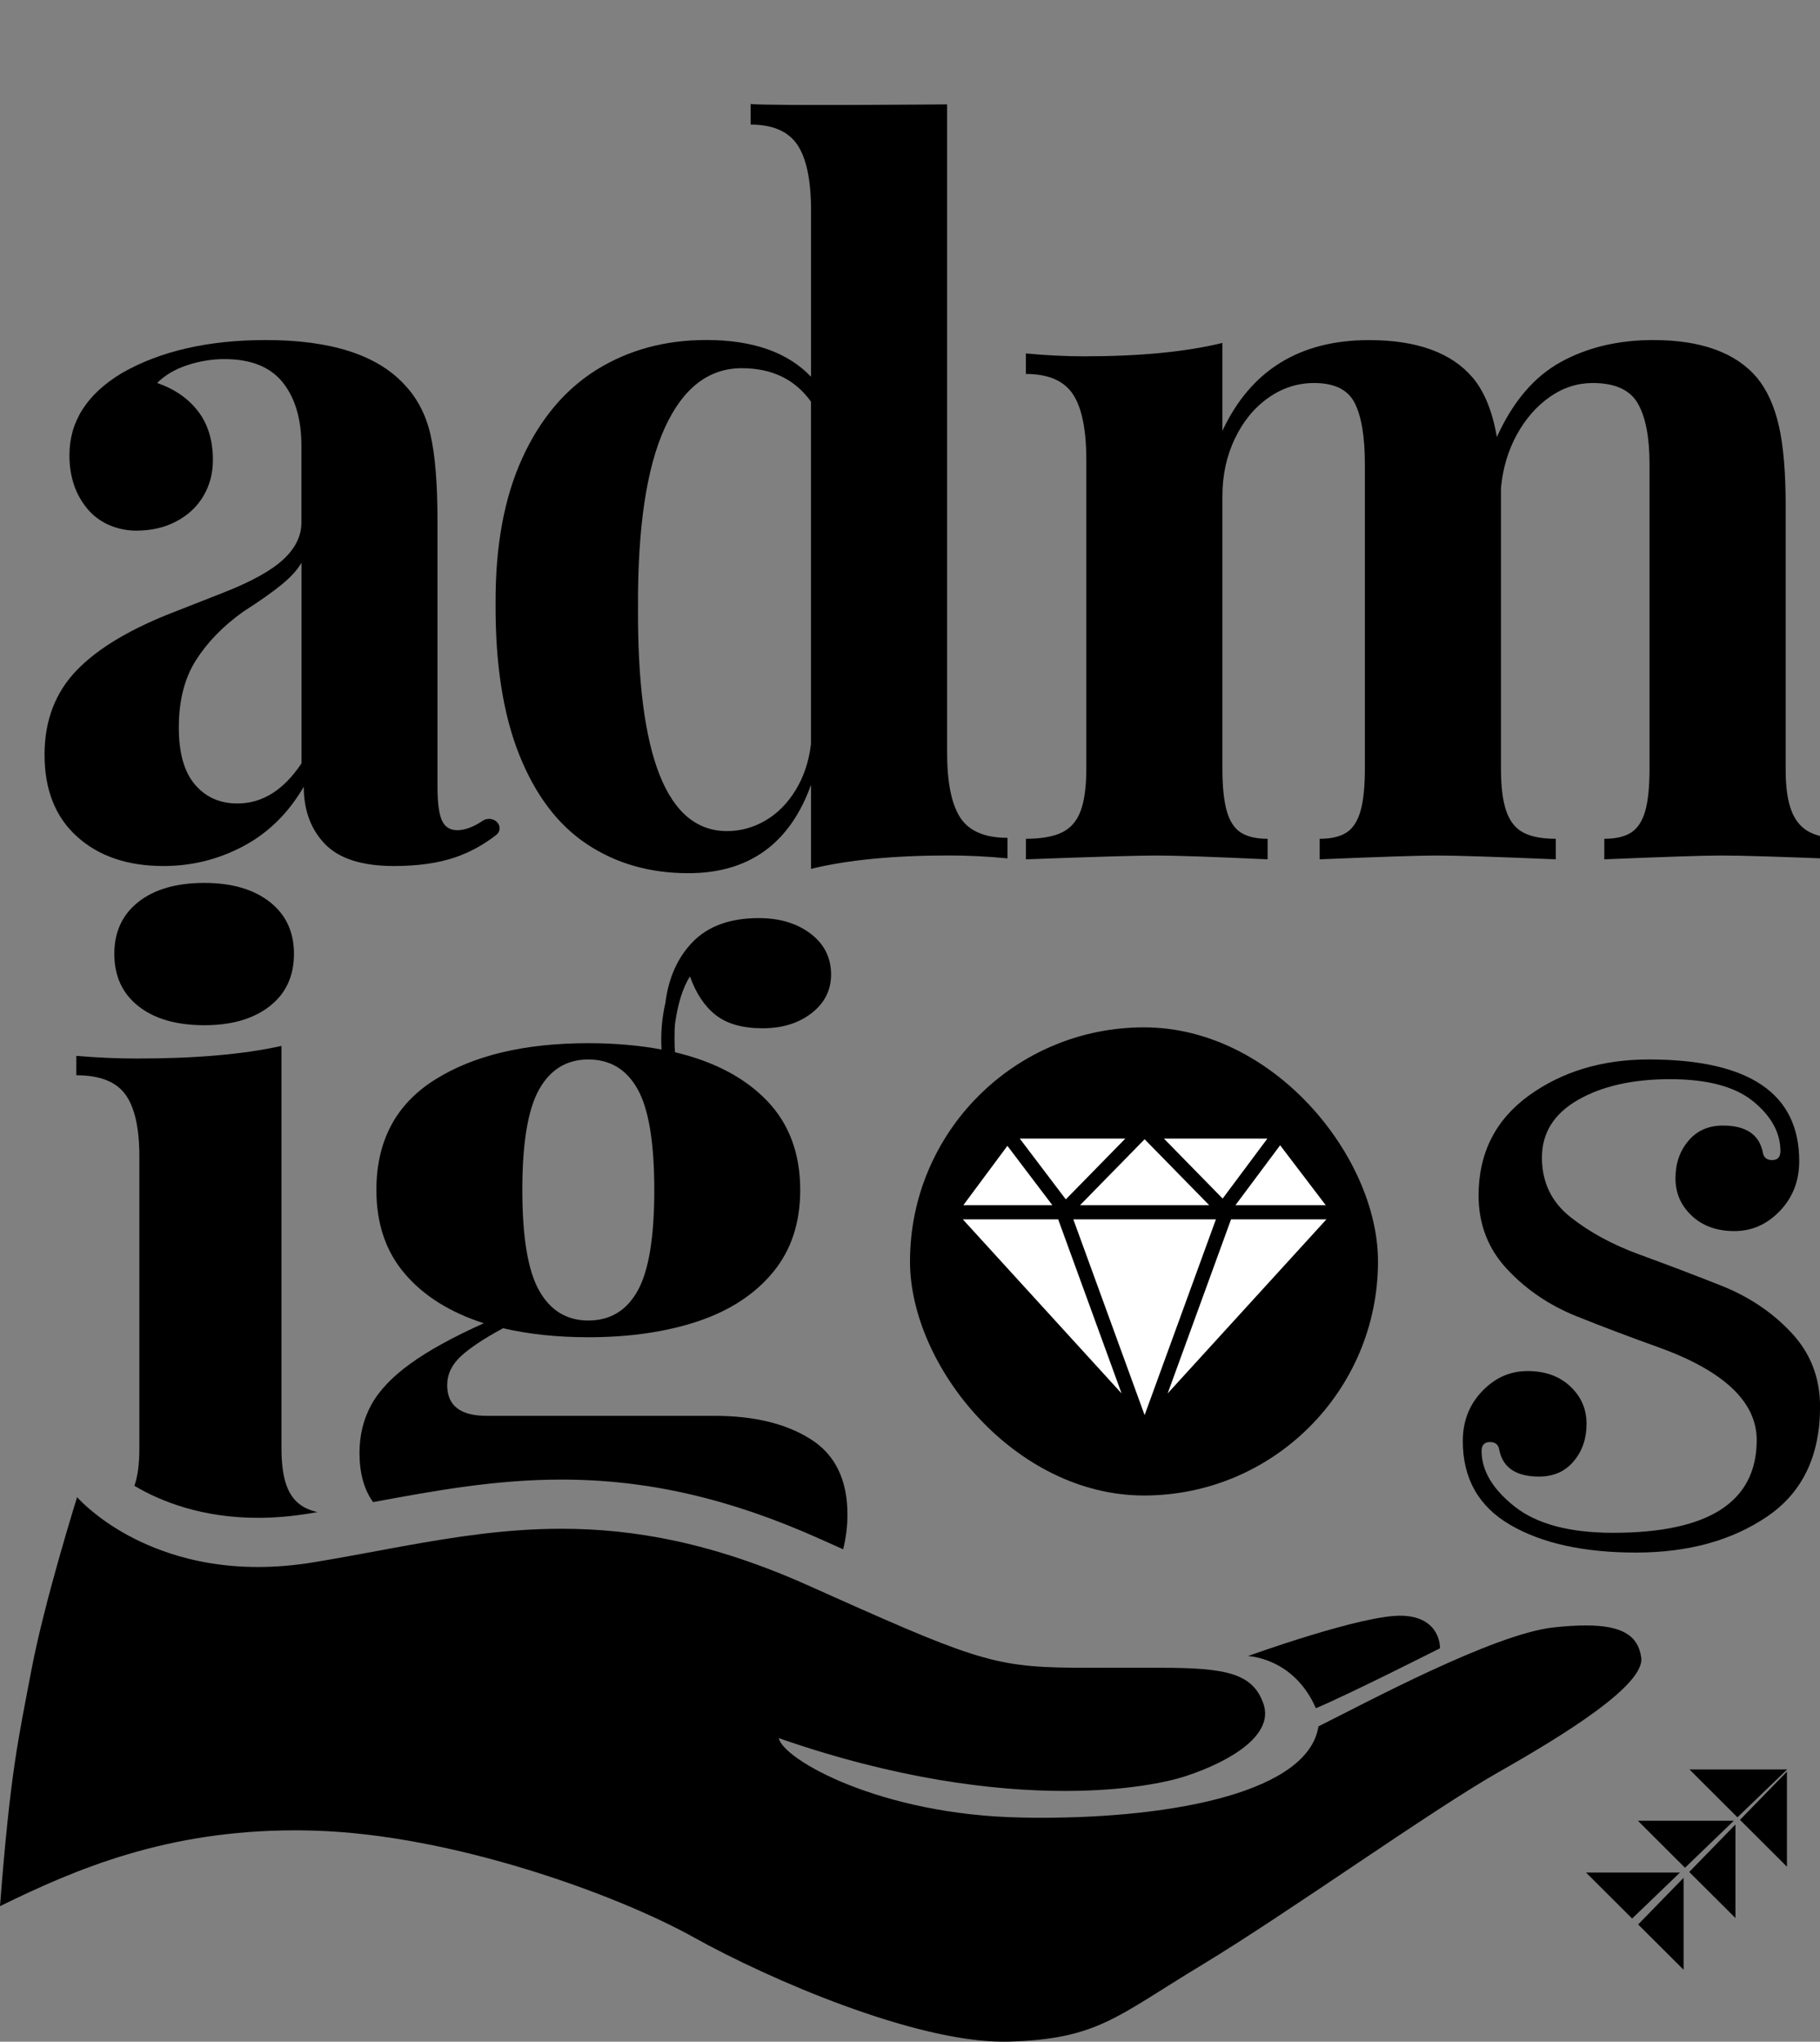 <svg width="140" height="157" viewBox="0 0 140 157" fill="none" xmlns="http://www.w3.org/2000/svg">
<rect x="0" y="0" width="140" height="157" fill="#808080" stroke="none"/>
<g clip-path="url(#clip0_123_9)">
<path d="M21.757 29.416C20.8 28.217 19.303 27.614 17.267 27.614C16.319 27.614 15.374 27.766 14.43 28.073C13.486 28.38 12.702 28.839 12.086 29.449C13.435 29.916 14.485 30.645 15.244 31.636C15.998 32.628 16.378 33.871 16.378 35.366C16.378 36.395 16.133 37.319 15.648 38.141C15.164 38.962 14.472 39.61 13.574 40.087C12.676 40.565 11.648 40.805 10.488 40.805C9.063 40.805 7.723 40.246 6.842 39.266C5.843 38.145 5.341 36.724 5.341 35.003C5.341 32.406 6.69 30.3 9.384 28.683C12.339 26.992 16.032 26.149 20.454 26.149C25.42 26.149 28.957 27.277 31.065 29.527C32.081 30.582 32.768 31.892 33.122 33.457C33.476 35.025 33.653 37.216 33.653 40.032V60.493C33.653 61.718 33.767 62.58 33.99 63.083C34.214 63.586 34.61 63.838 35.179 63.838C35.765 63.838 36.419 63.597 37.135 63.113C37.536 62.846 38.113 62.965 38.341 63.361C38.505 63.646 38.442 63.993 38.172 64.204C37.186 64.974 36.128 65.547 35.002 65.932C33.7 66.373 32.14 66.595 30.319 66.595C27.857 66.595 26.086 66.032 24.998 64.904C23.911 63.779 23.367 62.306 23.367 60.497C22.182 62.528 20.635 64.053 18.717 65.07C16.803 66.088 14.755 66.595 12.579 66.595C9.814 66.595 7.596 65.84 5.927 64.334C4.258 62.828 3.427 60.73 3.427 58.033C3.427 55.413 4.253 53.245 5.91 51.532C7.567 49.818 10.134 48.298 13.608 46.977C13.987 46.829 15.214 46.348 17.297 45.526C19.379 44.705 20.88 43.869 21.803 43.01C22.726 42.152 23.186 41.212 23.186 40.183V34.341C23.194 32.258 22.714 30.619 21.757 29.416ZM21.685 44.938C20.985 45.515 19.986 46.218 18.688 47.051C17.149 48.153 15.943 49.397 15.066 50.78C14.19 52.164 13.755 53.885 13.755 55.942C13.755 57.903 14.169 59.365 14.999 60.334C15.825 61.303 16.913 61.785 18.262 61.785C20.18 61.785 21.82 60.756 23.194 58.699V43.269C22.886 43.806 22.385 44.364 21.685 44.938Z" fill="black"/>
<path d="M73.861 62.865C74.536 63.905 75.746 64.426 77.499 64.426V66.006C75.961 65.858 74.46 65.784 72.993 65.784C68.71 65.784 65.177 66.128 62.387 66.813V60.349C60.755 64.881 57.61 67.146 52.948 67.146C49.993 67.146 47.396 66.406 45.162 64.922C42.927 63.442 41.186 61.152 39.947 58.051C38.708 54.954 38.096 51.076 38.122 46.425C38.096 42.019 38.779 38.296 40.162 35.258C41.545 32.221 43.463 29.945 45.908 28.424C48.357 26.907 51.165 26.145 54.335 26.145C57.905 26.145 60.591 27.089 62.387 28.972V16.192C62.387 13.865 62.037 12.181 61.341 11.141C60.641 10.102 59.444 9.58 57.741 9.58V8C59.28 8.148 72.854 8.026 72.854 8.026V57.814C72.85 60.142 73.187 61.825 73.861 62.865ZM57.062 28.314C54.508 28.314 52.531 29.845 51.135 32.905C49.74 35.969 49.053 40.535 49.078 46.607C49.006 58.144 51.291 63.908 55.924 63.908C56.965 63.908 57.948 63.638 58.871 63.102C59.794 62.565 60.57 61.785 61.194 60.771C61.822 59.753 62.218 58.573 62.382 57.226V30.885C61.156 29.172 59.381 28.314 57.062 28.314Z" fill="black"/>
<path d="M137.814 62.369C138.122 63.154 138.606 63.705 139.268 64.023C139.93 64.341 140.841 64.5 142 64.5V66.08C137.173 65.884 133.969 65.788 132.384 65.788C131.035 65.788 128.042 65.888 123.409 66.08V64.5C124.286 64.5 124.969 64.341 125.466 64.023C125.964 63.705 126.322 63.161 126.55 62.388C126.773 61.618 126.887 60.519 126.887 59.098V35.699C126.887 33.616 126.584 32.058 125.981 31.015C125.378 29.975 124.223 29.453 122.52 29.453C121.335 29.453 120.235 29.808 119.219 30.519C118.203 31.229 117.356 32.195 116.681 33.42C116.007 34.644 115.598 36.017 115.459 37.534V38.855V59.098C115.459 60.493 115.593 61.585 115.867 62.369C116.137 63.154 116.576 63.705 117.179 64.023C117.781 64.341 118.616 64.5 119.678 64.5V66.08C115.041 65.884 111.989 65.788 110.526 65.788C109.156 65.788 106.151 65.888 101.513 66.08V64.5C102.386 64.5 103.073 64.341 103.571 64.023C104.068 63.705 104.426 63.154 104.654 62.369C104.877 61.585 104.991 60.497 104.991 59.098V35.699C104.991 33.593 104.73 32.025 104.211 30.996C103.693 29.967 102.652 29.453 101.088 29.453C99.81 29.453 98.634 29.834 97.559 30.593C96.484 31.351 95.624 32.398 94.988 33.734C94.347 35.07 94.031 36.546 94.031 38.159V59.098C94.031 60.493 94.144 61.585 94.368 62.369C94.591 63.154 94.954 63.705 95.451 64.023C95.949 64.341 96.632 64.5 97.509 64.5V66.08C93.251 65.884 90.401 65.788 88.959 65.788C87.471 65.788 84.124 65.888 78.918 66.08V64.5C80.077 64.5 80.992 64.341 81.666 64.023C82.341 63.705 82.826 63.154 83.121 62.369C83.416 61.585 83.563 60.497 83.563 59.098V35.37C83.563 33.042 83.222 31.359 82.535 30.319C81.848 29.279 80.642 28.758 78.914 28.758V27.178C80.452 27.326 81.953 27.4 83.42 27.4C87.699 27.4 91.236 27.055 94.031 26.371V33.131C96.206 28.48 99.966 26.153 105.312 26.153C109 26.153 111.66 27.122 113.296 29.053C114.194 30.13 114.809 31.651 115.142 33.608C116.373 30.889 118.009 28.968 120.058 27.84C122.102 26.715 124.476 26.149 127.174 26.149C130.862 26.149 133.522 27.118 135.158 29.05C135.938 30.004 136.499 31.248 136.844 32.779C137.186 34.311 137.359 36.335 137.359 38.859V59.102C137.35 60.497 137.506 61.585 137.814 62.369Z" fill="black"/>
<path d="M20.745 69.351C19.497 68.381 17.824 67.894 15.724 67.894C13.574 67.894 11.884 68.381 10.649 69.351C9.413 70.326 8.794 71.657 8.794 73.346C8.794 75.06 9.413 76.404 10.649 77.374C11.884 78.349 13.574 78.836 15.724 78.836C17.824 78.836 19.497 78.349 20.745 77.374C21.989 76.404 22.613 75.06 22.613 73.346C22.613 71.657 21.989 70.326 20.745 69.351ZM23.654 116.028C22.958 115.73 22.452 115.209 22.132 114.465C21.812 113.726 21.651 112.693 21.651 111.374V80.428C18.738 81.075 15.041 81.398 10.573 81.398C9.043 81.398 7.474 81.331 5.868 81.192V82.684C7.668 82.684 8.929 83.175 9.645 84.162C10.362 85.145 10.72 86.737 10.72 88.938V111.374C10.72 112.575 10.594 113.537 10.337 114.255C12.373 115.461 15.534 116.717 19.847 116.717C21.12 116.717 22.444 116.603 23.78 116.385C23.995 116.351 24.206 116.313 24.421 116.276C24.139 116.213 23.881 116.129 23.654 116.028Z" fill="black"/>
<path d="M62.353 110.664C60.464 109.471 58.002 108.874 54.963 108.874H37.439C35.411 108.874 34.399 108.089 34.399 106.514C34.399 105.678 34.753 104.938 35.457 104.287C36.161 103.64 37.241 102.922 38.699 102.137C40.672 102.599 42.86 102.83 45.254 102.83C48.441 102.83 51.257 102.418 53.703 101.599C56.148 100.776 58.07 99.52 59.465 97.827C60.861 96.138 61.556 94.029 61.556 91.509C61.556 88.707 60.705 86.418 59.002 84.645C57.298 82.877 54.938 81.629 51.923 80.915C51.898 80.659 51.886 80.277 51.886 79.769C51.886 79.306 51.898 78.958 51.923 78.727C52.147 77.152 52.531 75.933 53.074 75.081C53.542 76.4 54.208 77.395 55.072 78.067C55.937 78.739 57.134 79.071 58.668 79.071C60.173 79.071 61.43 78.685 62.429 77.908C63.428 77.135 63.929 76.144 63.929 74.938C63.929 73.644 63.403 72.594 62.353 71.796C61.303 70.998 59.975 70.599 58.373 70.599C56.198 70.599 54.52 71.195 53.331 72.388C52.147 73.581 51.43 75.161 51.182 77.126C50.912 78.307 50.815 79.5 50.886 80.705C49.158 80.382 47.282 80.218 45.254 80.218C40.339 80.218 36.393 81.163 33.417 83.049C30.441 84.935 28.953 87.754 28.953 91.509C28.953 94.101 29.682 96.247 31.141 97.949C32.595 99.654 34.623 100.918 37.215 101.754C34.846 102.817 32.962 103.855 31.566 104.863C30.171 105.871 29.168 106.925 28.565 108.022C27.958 109.122 27.654 110.357 27.654 111.722C27.654 113.285 28.004 114.549 28.7 115.507C33.531 114.616 38.109 113.776 43.193 113.776C49.816 113.776 56.135 115.23 63.082 118.342C63.698 118.62 64.288 118.884 64.853 119.136C64.853 119.136 64.853 119.136 64.857 119.136C65.076 118.262 65.19 117.376 65.19 116.481C65.19 113.793 64.246 111.857 62.353 110.664ZM41.477 83.763C42.341 82.234 43.602 81.47 45.254 81.47C46.936 81.47 48.201 82.234 49.053 83.763C49.904 85.288 50.33 87.871 50.33 91.509C50.33 95.143 49.904 97.726 49.053 99.251C48.201 100.78 46.936 101.544 45.254 101.544C43.602 101.544 42.341 100.78 41.477 99.251C40.613 97.726 40.179 95.143 40.179 91.509C40.179 87.871 40.613 85.288 41.477 83.763Z" fill="black"/>
<path d="M115.292 136.262C110.166 139.164 99.109 147.078 92.473 151.086C85.838 155.093 84.434 156.794 77.597 156.996C77.462 157 77.323 157 77.183 157C70.308 157 59.187 152.22 53.374 148.981C47.442 145.675 34.779 141.067 24.122 140.769C23.641 140.756 23.169 140.748 22.701 140.748C12.807 140.748 5.855 143.709 0 146.578C0.805 136.161 1.408 133.758 2.411 128.449C3.415 123.139 5.931 115.129 5.931 115.129C5.931 115.129 6.956 116.318 9.005 117.578C10.067 118.229 11.403 118.897 13.018 119.43C14.911 120.06 17.187 120.497 19.847 120.497C21.179 120.497 22.6 120.388 24.122 120.136C26.474 119.749 28.742 119.308 30.985 118.901C35.015 118.174 38.965 117.557 43.193 117.557C48.775 117.557 54.841 118.632 62.218 121.938C62.897 122.24 63.538 122.53 64.153 122.803C75.607 127.924 76.876 128.247 83.68 128.247C84.67 128.247 85.775 128.243 87.048 128.243C87.735 128.243 88.469 128.243 89.257 128.247C94.282 128.247 96.394 128.65 97.199 131.053C98 133.456 94.585 135.46 91.268 136.56C89.75 137.068 86.542 137.719 81.909 137.719C76.429 137.719 68.95 136.808 59.908 133.658C60.207 135.262 67.648 139.568 78.604 139.765C79.097 139.778 79.591 139.782 80.079 139.782C90.534 139.782 100.652 137.732 101.419 132.754C105.04 130.952 114.888 125.647 119.512 125.143C120.452 125.042 121.274 124.992 121.995 124.992C124.811 124.992 126.008 125.786 126.249 127.453C126.548 129.549 120.419 133.355 115.292 136.262Z" fill="black"/>
<path d="M95.993 127.348C95.993 127.348 99.513 127.449 101.221 131.356C103.632 130.356 110.769 126.748 110.769 126.748C110.769 126.748 110.87 124.345 107.856 124.244C104.838 124.143 95.993 127.348 95.993 127.348Z" fill="black"/>
<path d="M126.83 81.47C134.545 81.47 138.402 84.074 138.402 89.283C138.402 90.799 137.909 92.076 136.918 93.114C135.928 94.151 134.76 94.668 133.415 94.668C132.07 94.668 130.979 94.277 130.14 93.492C129.301 92.706 128.883 91.749 128.883 90.61C128.883 89.472 129.212 88.514 129.874 87.729C130.532 86.943 131.421 86.552 132.538 86.552C134.263 86.552 135.278 87.212 135.582 88.522C135.633 88.976 135.873 89.207 136.307 89.207C136.737 89.207 136.956 88.98 136.956 88.522C136.956 87.107 136.257 85.83 134.861 84.692C133.466 83.553 131.333 82.986 128.466 82.986C125.599 82.986 123.239 83.516 121.388 84.578C119.533 85.641 118.61 87.12 118.61 89.014C118.61 90.908 119.344 92.442 120.819 93.601C122.29 94.765 124.065 95.727 126.148 96.483C128.23 97.243 130.321 98.037 132.429 98.873C134.532 99.709 136.324 100.91 137.795 102.477C139.266 104.044 140.004 105.942 140.004 108.164C140.004 111.957 138.647 114.776 135.932 116.62C133.217 118.464 129.853 119.388 125.844 119.388C121.835 119.388 118.61 118.678 116.178 117.263C113.741 115.847 112.523 113.696 112.523 110.815C112.523 109.298 113.016 108.022 114.007 106.984C114.997 105.946 116.165 105.43 117.51 105.43C118.855 105.43 119.946 105.82 120.785 106.606C121.624 107.391 122.042 108.349 122.042 109.487C122.042 110.626 121.713 111.588 121.051 112.369C120.389 113.155 119.504 113.545 118.387 113.545C116.662 113.545 115.646 112.89 115.343 111.571C115.292 111.117 115.052 110.89 114.618 110.89C114.188 110.89 113.969 111.117 113.969 111.571C113.969 113.087 114.82 114.516 116.519 115.856C118.218 117.196 120.743 117.868 124.095 117.868C131.451 117.868 135.131 115.49 135.131 110.735C135.131 107.803 132.618 105.426 127.593 103.607C125.46 102.846 123.357 102.053 121.274 101.217C119.192 100.381 117.417 99.183 115.946 97.612C114.475 96.046 113.737 94.151 113.737 91.925C113.737 88.691 115.018 86.137 117.581 84.263C120.145 82.406 123.226 81.47 126.83 81.47Z" fill="black"/>
<path d="M137.458 136.064V136.081L133.648 139.747L129.957 136.064H137.458Z" fill="black"/>
<path d="M133.844 139.942L137.458 136.232V143.544L133.844 139.942Z" fill="black"/>
<path d="M133.365 140.013L129.615 143.625L125.995 140.013H133.365Z" fill="black"/>
<path d="M133.496 140.3V147.492L129.941 143.95L133.496 140.3Z" fill="black"/>
<path d="M129.229 143.993L125.549 147.53L122 143.993H129.229Z" fill="black"/>
<path d="M129.506 144.4V151.467L126.011 147.985L129.506 144.4Z" fill="black"/>
<rect x="70" y="79" width="36" height="36" rx="18" fill="black"/>
<path d="M78.444 87.555L81.985 92.228L86.563 87.555H78.444ZM89.532 87.555L94.05 92.166L97.489 87.555H89.532L89.532 87.555ZM88.047 87.605L83.084 92.671H93.011L88.047 87.605ZM98.472 88.068L95.037 92.671H101.976L98.472 88.068ZM77.492 88.112L74.106 92.671H80.948L77.492 88.112ZM74.064 93.766L86.275 107.15L81.399 93.766H74.064L74.064 93.766ZM82.564 93.766L88.047 108.816L93.531 93.766H82.564H82.564ZM94.696 93.766L89.82 107.15L102.031 93.766H94.696L94.696 93.766Z" fill="white"/>
</g>
<defs>
<clipPath id="clip0_123_9">
<rect width="140" height="157" fill="white"/>
</clipPath>
</defs>
</svg>
